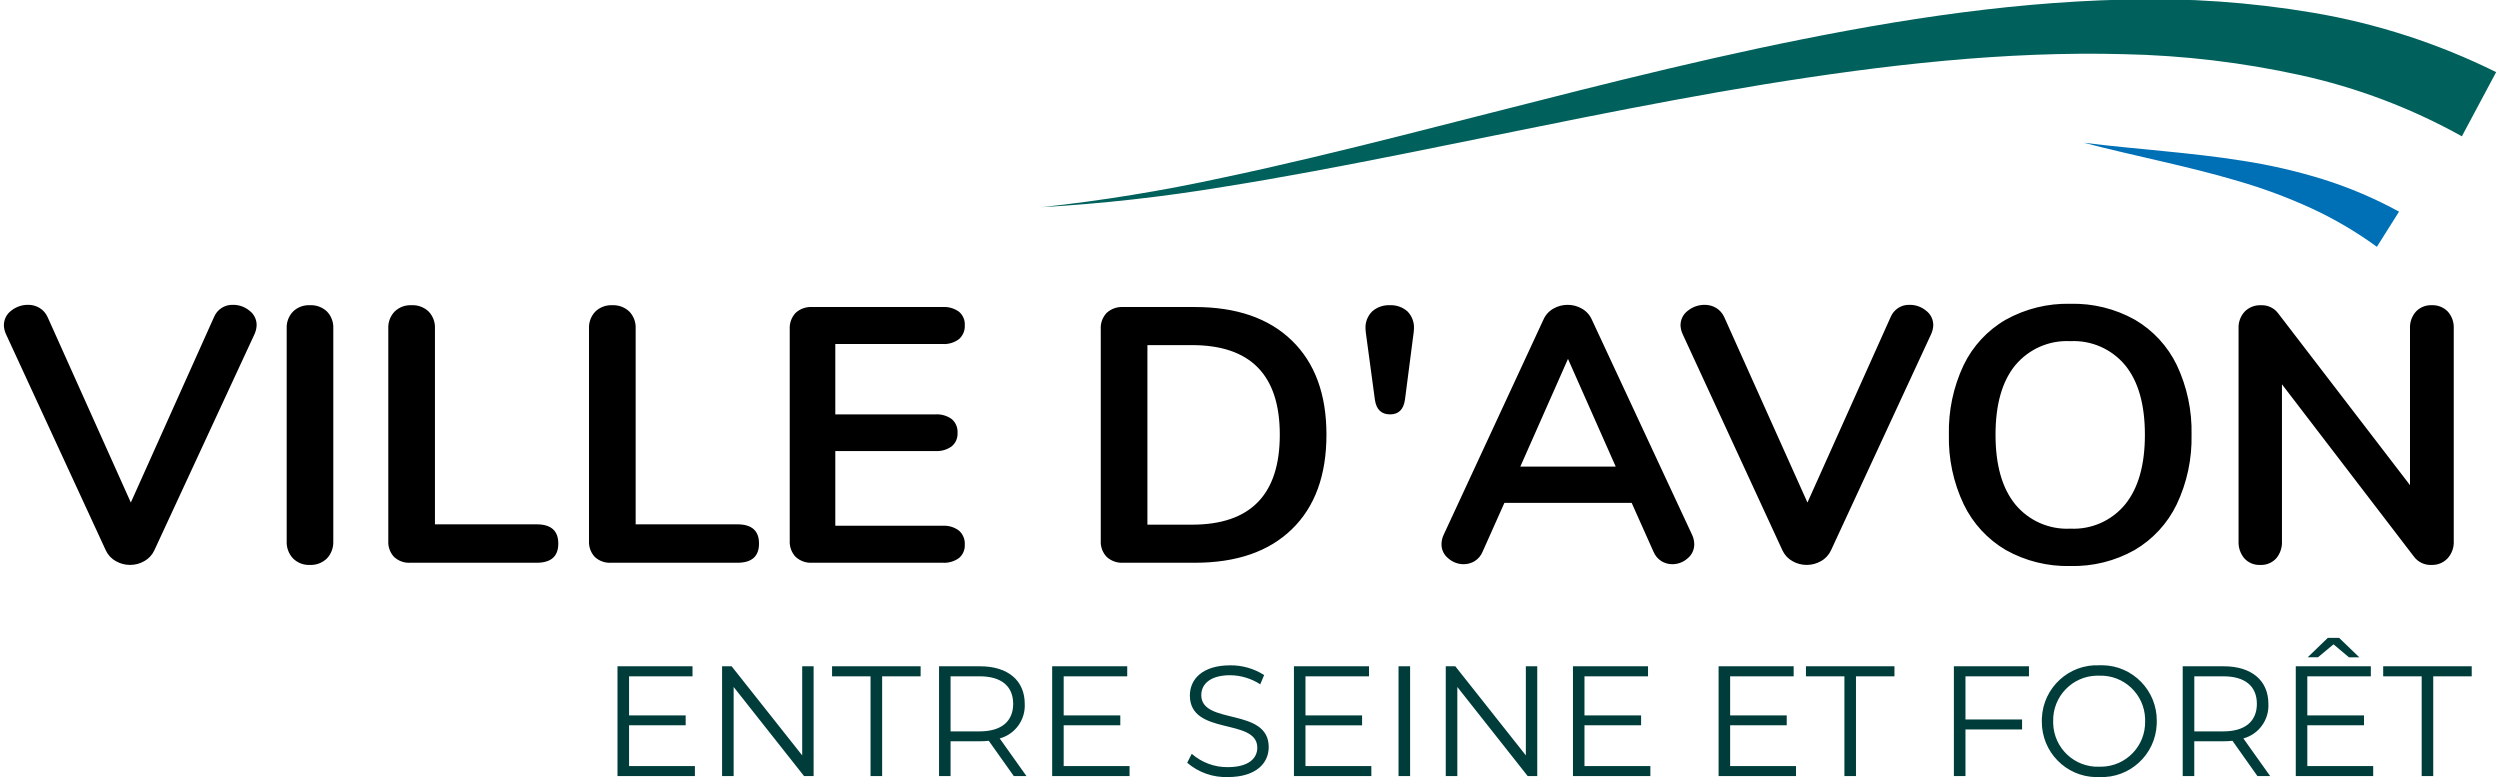 <svg width="148" height="46" xmlns="http://www.w3.org/2000/svg" xmlns:xlink="http://www.w3.org/1999/xlink" xml:space="preserve" overflow="hidden"><defs><clipPath id="clip0"><rect x="0" y="0" width="148" height="46"/></clipPath></defs><g clip-path="url(#clip0)"><path d="M305.248 171.654C302.252 169.991 299.03 168.775 295.683 168.044 292.258 167.294 288.769 166.88 285.264 166.807 278.186 166.617 271.029 167.444 263.926 168.591 256.817 169.749 249.744 171.268 242.642 172.679 239.09 173.384 235.53 174.068 231.951 174.634 228.377 175.227 224.774 175.63 221.157 175.839 224.751 175.451 228.322 174.872 231.854 174.103 235.389 173.36 238.899 172.507 242.406 171.628 249.419 169.87 256.416 167.998 263.527 166.478 270.636 164.969 277.871 163.754 285.274 163.585 289.007 163.479 292.742 163.738 296.425 164.358 300.194 164.992 303.85 166.174 307.277 167.866Z" fill="#00615C" transform="matrix(1 0 0 1.003 -159.505 -164.1)"/><path d="M337.466 202.248C340.591 202.639 343.73 202.811 346.886 203.313 348.48 203.558 350.055 203.919 351.598 204.393 353.171 204.883 354.691 205.527 356.138 206.315L354.827 208.391C353.608 207.506 352.306 206.742 350.937 206.112 349.537 205.474 348.093 204.939 346.615 204.511 343.632 203.626 340.516 203.04 337.467 202.248" fill="#0070B6" transform="matrix(1 0 0 1.003 -214.115 -194.405)"/><path d="M12.611-14.495C12.797-14.953 13.251-15.245 13.746-15.223 14.097-15.225 14.438-15.104 14.709-14.88 14.981-14.68 15.14-14.361 15.137-14.024 15.131-13.839 15.087-13.657 15.009-13.489L9.078-0.728C8.953-0.461 8.747-0.24 8.49-0.097 8.232 0.052 7.94 0.129 7.644 0.128 7.347 0.129 7.055 0.051 6.798-0.097 6.54-0.24 6.334-0.461 6.209-0.728L0.3-13.489C0.224-13.65 0.181-13.825 0.174-14.004 0.169-14.35 0.332-14.678 0.613-14.882 0.895-15.106 1.247-15.227 1.608-15.224 1.845-15.226 2.079-15.163 2.283-15.042 2.496-14.914 2.664-14.723 2.764-14.496L7.689-3.555ZM18.286 0.128C17.914 0.145 17.553 0.006 17.29-0.257 17.035-0.528 16.9-0.891 16.916-1.263L16.916-13.83C16.898-14.199 17.034-14.559 17.29-14.826 17.556-15.083 17.916-15.218 18.286-15.201 18.662-15.221 19.03-15.086 19.303-14.827 19.559-14.56 19.693-14.199 19.675-13.83L19.675-1.263C19.69-0.891 19.555-0.528 19.3-0.257 19.031 0.007 18.663 0.147 18.286 0.128ZM24.237 0C23.882 0.022 23.534-0.102 23.273-0.343 23.035-0.597 22.911-0.937 22.931-1.285L22.931-13.83C22.913-14.199 23.049-14.559 23.305-14.826 23.572-15.083 23.933-15.219 24.304-15.201 24.68-15.221 25.047-15.086 25.321-14.827 25.576-14.56 25.711-14.199 25.693-13.83L25.693-2.268 31.711-2.268C32.567-2.268 32.995-1.89 32.995-1.134 32.995-0.377 32.567 0.001 31.711 0ZM36.12 0C35.765 0.022 35.417-0.102 35.156-0.343 34.918-0.597 34.794-0.937 34.813-1.285L34.813-13.83C34.796-14.199 34.932-14.559 35.188-14.826 35.454-15.082 35.815-15.218 36.184-15.2 36.56-15.22 36.928-15.085 37.201-14.826 37.457-14.559 37.593-14.199 37.575-13.83L37.575-2.268 43.594-2.268C44.45-2.268 44.878-1.89 44.878-1.134 44.878-0.377 44.45 0.001 43.592 0ZM48.024 0C47.666 0.021 47.315-0.103 47.049-0.343 46.803-0.6 46.675-0.95 46.696-1.306L46.696-13.788C46.675-14.145 46.803-14.494 47.049-14.752 47.315-14.992 47.666-15.115 48.024-15.094L55.753-15.094C56.097-15.116 56.437-15.017 56.717-14.816 56.949-14.621 57.076-14.327 57.059-14.024 57.078-13.711 56.951-13.407 56.717-13.2 56.44-12.992 56.098-12.889 55.753-12.911L49.394-12.911 49.394-8.757 55.325-8.757C55.669-8.778 56.009-8.68 56.288-8.479 56.524-8.276 56.651-7.975 56.631-7.665 56.648-7.362 56.521-7.068 56.288-6.873 56.009-6.671 55.669-6.573 55.325-6.594L49.394-6.594 49.394-2.184 55.753-2.184C56.098-2.205 56.44-2.103 56.717-1.895 56.952-1.687 57.078-1.383 57.059-1.07 57.076-0.767 56.949-0.473 56.717-0.278 56.437-0.077 56.097 0.021 55.753 6.20838e-09ZM66.437 0C66.079 0.021 65.728-0.103 65.463-0.343 65.215-0.6 65.087-0.95 65.109-1.306L65.109-13.788C65.087-14.145 65.215-14.494 65.463-14.752 65.728-14.992 66.079-15.115 66.437-15.094L70.676-15.094C73.145-15.094 75.061-14.434 76.425-13.114 77.789-11.793 78.471-9.941 78.47-7.559 78.47-5.161 77.789-3.301 76.425-1.981 75.062-0.66 73.146 -3.42638e-16 70.676 0ZM70.505-2.248C73.973-2.248 75.708-4.018 75.708-7.558 75.708-11.084 73.973-12.846 70.505-12.846L67.871-12.846 67.871-2.248ZM82.238-8.757C81.724-8.757 81.424-9.042 81.339-9.613L80.825-13.403C80.803-13.537 80.788-13.672 80.782-13.808 80.759-14.192 80.903-14.567 81.178-14.836 81.464-15.087 81.836-15.217 82.216-15.2 82.6-15.221 82.977-15.09 83.266-14.836 83.534-14.564 83.674-14.19 83.651-13.808 83.645-13.672 83.63-13.537 83.608-13.403L83.116-9.613C83.03-9.042 82.737-8.757 82.238-8.757ZM100.116-1.649C100.199-1.475 100.243-1.285 100.244-1.092 100.246-0.768 100.101-0.46 99.848-0.257 99.598-0.034 99.274 0.088 98.938 0.086 98.711 0.086 98.489 0.023 98.296-0.097 98.084-0.232 97.919-0.431 97.825-0.664L96.54-3.533 89.004-3.533 87.719-0.664C87.625-0.431 87.46-0.232 87.248-0.097 87.048 0.025 86.818 0.088 86.584 0.086 86.253 0.084 85.933-0.037 85.685-0.257 85.428-0.458 85.278-0.766 85.28-1.092 85.282-1.285 85.325-1.475 85.408-1.649L91.313-14.345C91.433-14.621 91.64-14.85 91.902-14.998 92.159-15.146 92.451-15.224 92.748-15.223 93.045-15.224 93.337-15.146 93.594-14.998 93.856-14.85 94.063-14.621 94.183-14.345ZM95.595-5.674 92.769-12.033 89.946-5.674ZM111.867-14.495C112.053-14.953 112.508-15.245 113.002-15.223 113.353-15.225 113.694-15.104 113.965-14.88 114.237-14.68 114.396-14.361 114.394-14.024 114.387-13.839 114.343-13.657 114.265-13.489L108.337-0.728C108.212-0.461 108.006-0.24 107.747-0.097 107.49 0.052 107.198 0.129 106.901 0.128 106.604 0.129 106.312 0.052 106.055-0.097 105.797-0.24 105.591-0.461 105.466-0.728L99.559-13.489C99.483-13.65 99.439-13.824 99.431-14.002 99.425-14.349 99.589-14.676 99.869-14.88 100.152-15.105 100.503-15.226 100.865-15.223 101.102-15.225 101.335-15.162 101.539-15.041 101.752-14.913 101.92-14.722 102.021-14.495L106.945-3.554ZM122.511 0.193C121.177 0.226 119.858-0.099 118.692-0.749 117.61-1.381 116.741-2.32 116.196-3.447 115.586-4.729 115.285-6.136 115.318-7.556 115.285-8.971 115.582-10.375 116.186-11.656 116.729-12.782 117.598-13.718 118.68-14.343 119.851-14.993 121.174-15.318 122.513-15.285 123.847-15.318 125.166-14.993 126.332-14.343 127.409-13.715 128.274-12.779 128.816-11.656 129.42-10.375 129.717-8.971 129.684-7.556 129.716-6.136 129.415-4.729 128.806-3.447 128.261-2.32 127.392-1.381 126.311-0.749 125.152-0.1 123.839 0.225 122.511 0.193ZM122.511-2.013C123.758-1.951 124.961-2.483 125.755-3.447 126.533-4.403 126.922-5.773 126.922-7.556 126.922-9.338 126.533-10.705 125.755-11.656 124.958-12.614 123.756-13.142 122.511-13.079 121.26-13.145 120.05-12.617 119.246-11.656 118.468-10.707 118.079-9.34 118.079-7.556 118.079-5.771 118.468-4.402 119.246-3.447 120.047-2.48 121.257-1.948 122.511-2.013ZM143.9-15.201C144.257-15.219 144.603-15.082 144.853-14.827 145.097-14.555 145.224-14.197 145.206-13.831L145.206-1.263C145.222-0.893 145.09-0.531 144.839-0.257 144.595 0.001 144.252 0.141 143.897 0.128 143.487 0.151 143.093-0.034 142.848-0.364L135.036-10.532 135.036-1.263C135.053-0.897 134.93-0.537 134.694-0.257 134.453 0.005 134.107 0.147 133.752 0.128 133.396 0.147 133.051 0.005 132.81-0.257 132.573-0.537 132.451-0.897 132.467-1.263L132.467-13.83C132.45-14.197 132.581-14.556 132.831-14.826 133.085-15.08 133.435-15.216 133.795-15.2 134.198-15.219 134.584-15.034 134.822-14.708L142.616-4.581 142.616-13.83C142.598-14.195 142.725-14.553 142.969-14.826 143.211-15.079 143.55-15.216 143.9-15.201Z" transform="matrix(1 0 0 1.003 0.056 33.315)"/><path d="M1.741-0.593 1.741-3 5.092-3 5.092-3.583 1.741-3.583 1.741-5.888 5.497-5.888 5.497-6.481 1.055-6.481 1.055 0 5.638 0 5.638-0.593ZM11.99-6.481 11.99-1.222 7.812-6.481 7.247-6.481 7.247 0 7.932 0 7.932-5.259 12.101 0 12.666 0 12.666-6.481ZM16.036 0 16.723 0 16.723-5.888 19.001-5.888 19.001-6.481 13.758-6.481 13.758-5.888 16.036-5.888ZM25.267 0 23.683-2.222C24.594-2.469 25.211-3.316 25.165-4.259 25.165-5.648 24.165-6.481 22.517-6.481L20.091-6.481 20.091 0 20.774 0 20.774-2.055 22.515-2.055C22.689-2.055 22.863-2.064 23.035-2.083L24.517 0ZM22.498-2.639 20.774-2.639 20.774-5.888 22.498-5.888C23.795-5.888 24.48-5.296 24.48-4.259 24.477-3.241 23.795-2.639 22.498-2.639ZM27.47-0.593 27.47-3 30.822-3 30.822-3.583 27.47-3.583 27.47-5.888 31.232-5.888 31.232-6.481 26.788-6.481 26.788 0 31.37 0 31.37-0.593ZM37.192 0.058C38.849 0.058 39.608-0.757 39.608-1.711 39.608-4.071 35.616-2.997 35.616-4.777 35.616-5.426 36.143-5.953 37.328-5.953 37.96-5.946 38.576-5.76 39.106-5.416L39.337-5.963C38.738-6.345 38.04-6.545 37.328-6.537 35.68-6.537 34.94-5.713 34.94-4.759 34.94-2.361 38.932-3.453 38.932-1.676 38.932-1.039 38.405-0.528 37.192-0.528 36.406-0.517 35.643-0.797 35.051-1.315L34.782-0.787C35.451-0.213 36.311 0.088 37.192 0.058ZM41.784-0.59 41.784-2.997 45.136-2.997 45.136-3.583 41.784-3.583 41.784-5.888 45.545-5.888 45.545-6.481 41.101-6.481 41.101 0 45.684 0 45.684-0.593ZM47.293 0 47.978 0 47.978-6.481 47.293-6.481ZM54.83-6.481 54.83-1.222 50.654-6.481 50.089-6.481 50.089 0 50.774 0 50.774-5.259 54.941 0 55.505 0 55.505-6.481ZM58.301-0.593 58.301-3 61.653-3 61.653-3.583 58.301-3.583 58.301-5.888 62.063-5.888 62.063-6.481 57.619-6.481 57.619 0 62.202 0 62.202-0.593ZM66.924-0.593 66.924-3 70.275-3 70.275-3.583 66.924-3.583 66.924-5.888 70.685-5.888 70.685-6.481 66.241-6.481 66.241 0 70.824 0 70.824-0.593ZM73.689 0 74.374 0 74.374-5.888 76.652-5.888 76.652-6.481 71.412-6.481 71.412-5.888 73.689-5.888ZM84.615-5.888 84.615-6.481 80.17-6.481 80.17 0 80.856 0 80.856-2.75 84.207-2.75 84.207-3.342 80.856-3.342 80.856-5.888ZM88.781 0.058C90.579 0.136 92.1-1.258 92.178-3.057 92.181-3.118 92.182-3.179 92.181-3.241 92.204-5.04 90.764-6.518 88.965-6.542 88.904-6.542 88.844-6.541 88.783-6.539 86.984-6.619 85.459-5.225 85.379-3.426 85.376-3.364 85.375-3.302 85.376-3.241 85.354-1.439 86.797 0.039 88.598 0.061 88.659 0.062 88.72 0.061 88.781 0.058ZM88.781-0.553C87.326-0.499 86.103-1.633 86.049-3.088 86.047-3.139 86.046-3.19 86.047-3.241 86.019-4.696 87.175-5.898 88.63-5.927 88.68-5.928 88.729-5.927 88.778-5.926 90.228-5.974 91.442-4.839 91.491-3.39 91.492-3.34 91.493-3.29 91.491-3.241 91.525-1.791 90.377-0.589 88.928-0.555 88.879-0.554 88.83-0.554 88.781-0.556ZM98.894 0 97.308-2.222C98.219-2.469 98.835-3.316 98.789-4.259 98.789-5.648 97.79-6.481 96.141-6.481L93.716-6.481 93.716 0 94.401 0 94.401-2.055 96.141-2.055C96.315-2.055 96.489-2.064 96.662-2.083L98.141 0ZM96.125-2.639 94.403-2.639 94.403-5.888 96.125-5.888C97.421-5.888 98.107-5.296 98.107-4.259 98.104-3.241 97.419-2.639 96.123-2.639ZM102.643-7.777 103.56-7.009 104.171-7.009 102.974-8.159 102.308-8.159 101.113-7.011 101.724-7.011ZM101.093-0.593 101.093-3 104.449-3 104.449-3.583 101.093-3.583 101.093-5.888 104.854-5.888 104.854-6.481 100.41-6.481 100.41 0 104.993 0 104.993-0.593ZM107.863 0 108.548 0 108.548-5.888 110.826-5.888 110.826-6.481 105.585-6.481 105.585-5.888 107.863-5.888Z" fill="#003D3A" transform="matrix(1 0 0 1.003 35.5 45.944)"/></g></svg>